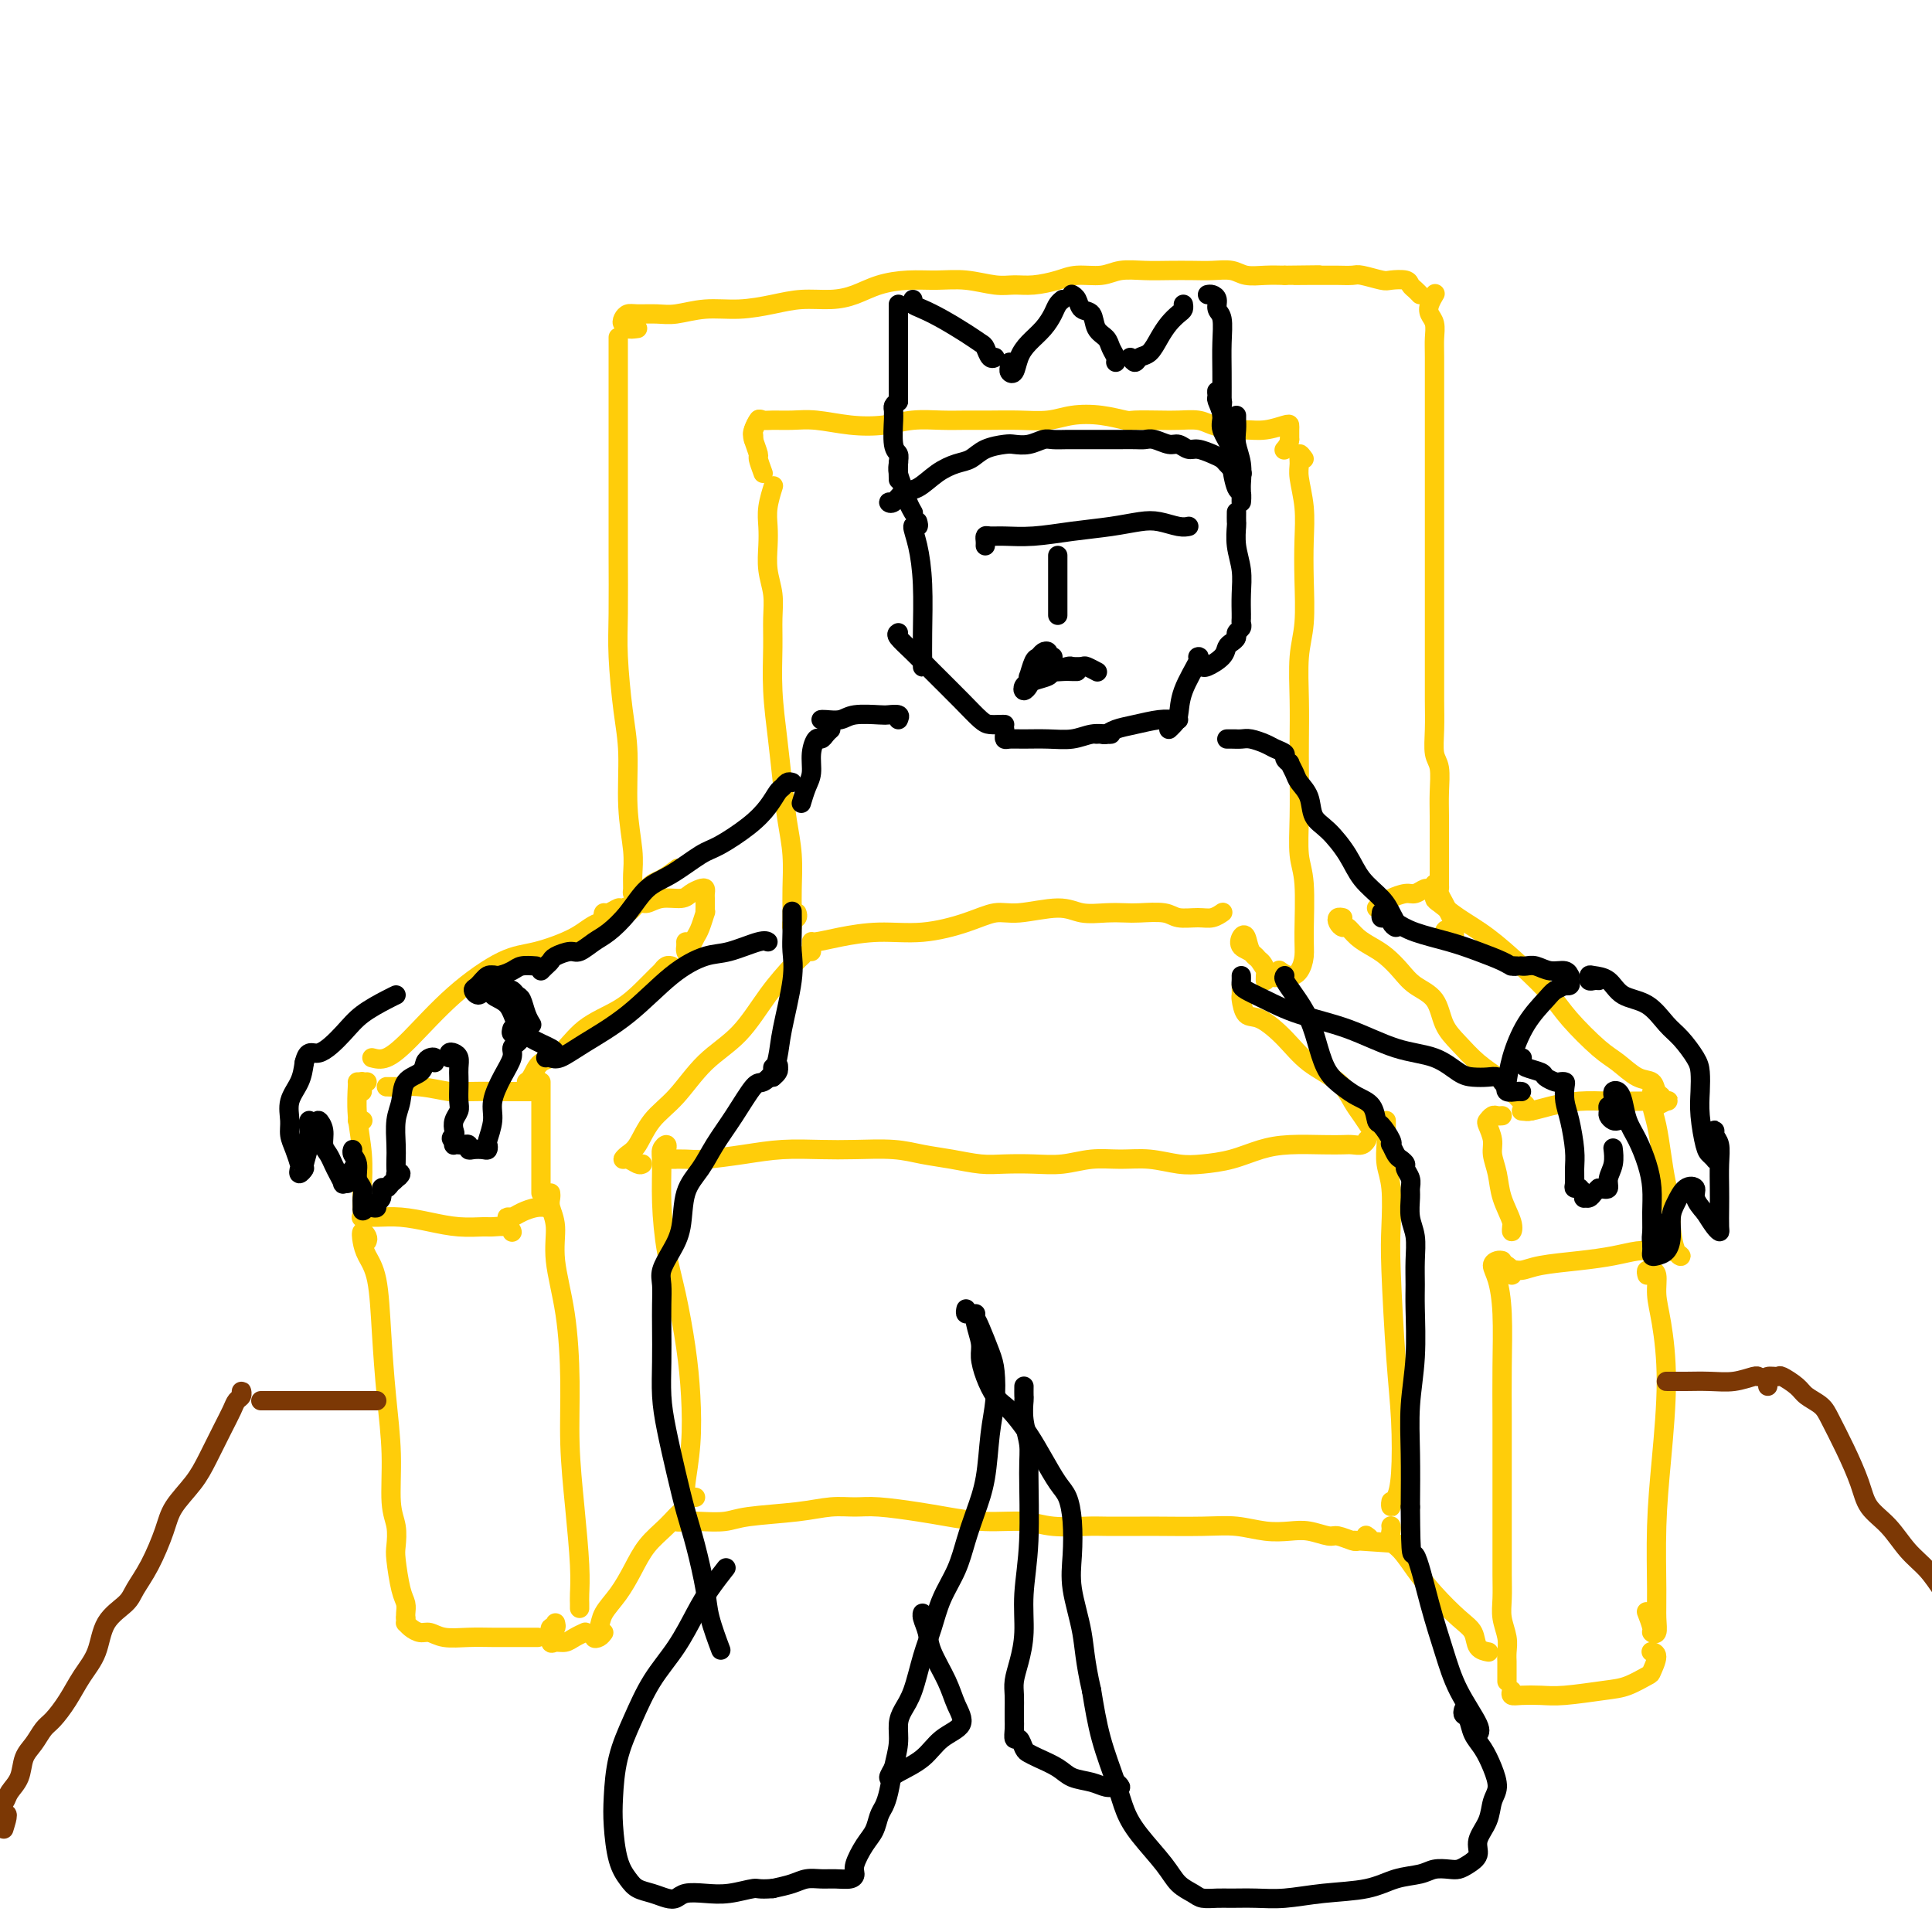 <svg viewBox='0 0 400 400' version='1.1' xmlns='http://www.w3.org/2000/svg' xmlns:xlink='http://www.w3.org/1999/xlink'><g fill='none' stroke='rgb(255,205,10)' stroke-width='4' stroke-linecap='round' stroke-linejoin='round'><path d='M84,225c-0.627,-0.001 -1.255,-0.001 -2,0c-0.745,0.001 -1.608,0.004 -2,0c-0.392,-0.004 -0.312,-0.015 0,0c0.312,0.015 0.856,0.057 2,0c1.144,-0.057 2.887,-0.211 5,0c2.113,0.211 4.594,0.789 6,1c1.406,0.211 1.736,0.057 4,0c2.264,-0.057 6.463,-0.015 9,0c2.537,0.015 3.414,0.004 4,0c0.586,-0.004 0.882,-0.001 1,0c0.118,0.001 0.059,0.001 0,0'/><path d='M75,226c-0.008,-0.309 -0.016,-0.619 0,-1c0.016,-0.381 0.056,-0.834 0,-1c-0.056,-0.166 -0.207,-0.045 0,0c0.207,0.045 0.774,0.013 1,0c0.226,-0.013 0.113,-0.006 0,0'/><path d='M75,232c0.111,0.000 0.222,0.000 0,0c-0.222,0.000 -0.778,0.000 -1,0c-0.222,0.000 -0.111,0.000 0,0'/><path d='M74,224c-0.008,0.017 -0.016,0.033 0,0c0.016,-0.033 0.057,-0.117 0,1c-0.057,1.117 -0.211,3.433 0,6c0.211,2.567 0.789,5.384 1,8c0.211,2.616 0.057,5.030 0,7c-0.057,1.970 -0.015,3.494 0,4c0.015,0.506 0.004,-0.008 0,0c-0.004,0.008 -0.001,0.538 0,0c0.001,-0.538 0.000,-2.145 0,-3c-0.000,-0.855 -0.000,-0.959 0,-1c0.000,-0.041 0.000,-0.021 0,0'/><path d='M75,249c0.004,0.340 0.009,0.680 0,1c-0.009,0.320 -0.030,0.621 0,1c0.030,0.379 0.113,0.836 0,1c-0.113,0.164 -0.423,0.034 0,0c0.423,-0.034 1.577,0.029 3,0c1.423,-0.029 3.114,-0.151 5,0c1.886,0.151 3.966,0.575 6,1c2.034,0.425 4.023,0.850 6,1c1.977,0.150 3.941,0.026 5,0c1.059,-0.026 1.212,0.045 2,0c0.788,-0.045 2.211,-0.208 3,0c0.789,0.208 0.943,0.787 1,1c0.057,0.213 0.016,0.061 0,0c-0.016,-0.061 -0.008,-0.030 0,0'/><path d='M112,224c0.000,0.218 0.000,0.437 0,1c0.000,0.563 0.000,1.471 0,3c0.000,1.529 0.000,3.678 0,6c-0.000,2.322 0.000,4.818 0,7c0.000,2.182 -0.000,4.049 0,5c0.000,0.951 0.000,0.986 0,1c0.000,0.014 0.000,0.007 0,0'/><path d='M76,257c0.109,-0.267 0.218,-0.534 0,-1c-0.218,-0.466 -0.763,-1.131 -1,-1c-0.237,0.131 -0.166,1.058 0,2c0.166,0.942 0.427,1.899 1,3c0.573,1.101 1.459,2.345 2,5c0.541,2.655 0.737,6.719 1,11c0.263,4.281 0.592,8.779 1,13c0.408,4.221 0.893,8.167 1,12c0.107,3.833 -0.165,7.555 0,10c0.165,2.445 0.766,3.614 1,5c0.234,1.386 0.101,2.991 0,4c-0.101,1.009 -0.171,1.423 0,3c0.171,1.577 0.582,4.318 1,6c0.418,1.682 0.844,2.307 1,3c0.156,0.693 0.042,1.456 0,2c-0.042,0.544 -0.012,0.870 0,1c0.012,0.130 0.006,0.065 0,0'/><path d='M84,335c0.017,0.444 0.035,0.889 0,1c-0.035,0.111 -0.121,-0.110 0,0c0.121,0.110 0.450,0.551 1,1c0.550,0.449 1.322,0.905 2,1c0.678,0.095 1.264,-0.171 2,0c0.736,0.171 1.624,0.778 3,1c1.376,0.222 3.241,0.060 5,0c1.759,-0.060 3.410,-0.016 5,0c1.590,0.016 3.117,0.004 4,0c0.883,-0.004 1.122,-0.001 2,0c0.878,0.001 2.394,0.000 3,0c0.606,-0.000 0.303,-0.000 0,0'/><path d='M114,247c0.034,0.278 0.068,0.556 0,1c-0.068,0.444 -0.239,1.054 0,2c0.239,0.946 0.886,2.228 1,4c0.114,1.772 -0.307,4.033 0,7c0.307,2.967 1.340,6.641 2,11c0.660,4.359 0.947,9.402 1,14c0.053,4.598 -0.130,8.752 0,13c0.130,4.248 0.571,8.592 1,13c0.429,4.408 0.847,8.880 1,12c0.153,3.120 0.041,4.888 0,6c-0.041,1.112 -0.011,1.569 0,2c0.011,0.431 0.003,0.838 0,1c-0.003,0.162 -0.002,0.081 0,0'/><path d='M115,336c0.113,0.457 0.226,0.915 0,1c-0.226,0.085 -0.790,-0.202 -1,0c-0.210,0.202 -0.064,0.892 0,1c0.064,0.108 0.047,-0.366 0,0c-0.047,0.366 -0.124,1.573 0,2c0.124,0.427 0.450,0.076 1,0c0.550,-0.076 1.323,0.124 2,0c0.677,-0.124 1.259,-0.572 2,-1c0.741,-0.428 1.640,-0.837 2,-1c0.360,-0.163 0.180,-0.082 0,0'/><path d='M77,219c0.905,0.234 1.809,0.468 3,0c1.191,-0.468 2.667,-1.636 5,-4c2.333,-2.364 5.521,-5.922 9,-9c3.479,-3.078 7.249,-5.675 10,-7c2.751,-1.325 4.483,-1.378 7,-2c2.517,-0.622 5.817,-1.815 8,-3c2.183,-1.185 3.247,-2.363 5,-3c1.753,-0.637 4.193,-0.731 6,-2c1.807,-1.269 2.979,-3.711 4,-5c1.021,-1.289 1.890,-1.424 3,-2c1.110,-0.576 2.460,-1.593 3,-2c0.540,-0.407 0.270,-0.203 0,0'/><path d='M111,223c0.077,0.425 0.155,0.850 0,1c-0.155,0.150 -0.541,0.027 -1,0c-0.459,-0.027 -0.989,0.044 -1,0c-0.011,-0.044 0.499,-0.202 1,-1c0.501,-0.798 0.994,-2.236 2,-3c1.006,-0.764 2.525,-0.852 4,-2c1.475,-1.148 2.906,-3.354 5,-5c2.094,-1.646 4.851,-2.732 7,-4c2.149,-1.268 3.690,-2.718 5,-4c1.310,-1.282 2.390,-2.396 3,-3c0.610,-0.604 0.751,-0.698 1,-1c0.249,-0.302 0.605,-0.812 1,-1c0.395,-0.188 0.827,-0.054 1,0c0.173,0.054 0.086,0.027 0,0'/><path d='M128,191c-0.339,-0.022 -0.677,-0.043 -1,0c-0.323,0.043 -0.629,0.151 -1,0c-0.371,-0.151 -0.806,-0.561 -1,-1c-0.194,-0.439 -0.147,-0.906 0,-1c0.147,-0.094 0.395,0.186 1,0c0.605,-0.186 1.567,-0.838 2,-1c0.433,-0.162 0.336,0.168 1,0c0.664,-0.168 2.089,-0.832 3,-1c0.911,-0.168 1.308,0.162 2,0c0.692,-0.162 1.678,-0.815 3,-1c1.322,-0.185 2.981,0.097 4,0c1.019,-0.097 1.397,-0.573 2,-1c0.603,-0.427 1.429,-0.804 2,-1c0.571,-0.196 0.885,-0.211 1,0c0.115,0.211 0.031,0.648 0,1c-0.031,0.352 -0.008,0.621 0,1c0.008,0.379 0.003,0.870 0,1c-0.003,0.130 -0.004,-0.099 0,0c0.004,0.099 0.012,0.526 0,1c-0.012,0.474 -0.045,0.994 0,1c0.045,0.006 0.167,-0.504 0,0c-0.167,0.504 -0.622,2.020 -1,3c-0.378,0.980 -0.679,1.423 -1,2c-0.321,0.577 -0.660,1.289 -1,2'/><path d='M143,196c-0.536,2.128 -0.876,1.447 -1,1c-0.124,-0.447 -0.033,-0.659 0,-1c0.033,-0.341 0.010,-0.812 0,-1c-0.010,-0.188 -0.005,-0.094 0,0'/><path d='M132,185c-0.425,0.049 -0.850,0.097 -1,0c-0.150,-0.097 -0.025,-0.341 0,-1c0.025,-0.659 -0.049,-1.735 0,-3c0.049,-1.265 0.219,-2.720 0,-5c-0.219,-2.280 -0.829,-5.383 -1,-9c-0.171,-3.617 0.098,-7.746 0,-11c-0.098,-3.254 -0.562,-5.634 -1,-9c-0.438,-3.366 -0.849,-7.720 -1,-11c-0.151,-3.280 -0.040,-5.487 0,-9c0.040,-3.513 0.011,-8.334 0,-12c-0.011,-3.666 -0.003,-6.179 0,-9c0.003,-2.821 0.001,-5.949 0,-9c-0.001,-3.051 -0.000,-6.024 0,-8c0.000,-1.976 0.000,-2.954 0,-4c-0.000,-1.046 -0.000,-2.161 0,-4c0.000,-1.839 0.000,-4.402 0,-6c-0.000,-1.598 -0.000,-2.233 0,-3c0.000,-0.767 0.000,-1.668 0,-2c-0.000,-0.332 -0.000,-0.095 0,0c0.000,0.095 0.000,0.047 0,0'/><path d='M132,68c-0.874,0.119 -1.748,0.238 -2,0c-0.252,-0.238 0.119,-0.834 0,-1c-0.119,-0.166 -0.727,0.099 -1,0c-0.273,-0.099 -0.210,-0.561 0,-1c0.210,-0.439 0.567,-0.854 1,-1c0.433,-0.146 0.942,-0.024 2,0c1.058,0.024 2.666,-0.049 4,0c1.334,0.049 2.396,0.219 4,0c1.604,-0.219 3.751,-0.829 6,-1c2.249,-0.171 4.600,0.096 7,0c2.400,-0.096 4.850,-0.554 7,-1c2.150,-0.446 4.002,-0.880 6,-1c1.998,-0.120 4.143,0.073 6,0c1.857,-0.073 3.425,-0.413 5,-1c1.575,-0.587 3.156,-1.421 5,-2c1.844,-0.579 3.953,-0.901 6,-1c2.047,-0.099 4.034,0.027 6,0c1.966,-0.027 3.912,-0.206 6,0c2.088,0.206 4.318,0.797 6,1c1.682,0.203 2.817,0.017 4,0c1.183,-0.017 2.415,0.135 4,0c1.585,-0.135 3.522,-0.558 5,-1c1.478,-0.442 2.498,-0.903 4,-1c1.502,-0.097 3.486,0.170 5,0c1.514,-0.170 2.557,-0.777 4,-1c1.443,-0.223 3.286,-0.061 5,0c1.714,0.061 3.301,0.020 5,0c1.699,-0.020 3.511,-0.019 5,0c1.489,0.019 2.656,0.058 4,0c1.344,-0.058 2.865,-0.211 4,0c1.135,0.211 1.882,0.788 3,1c1.118,0.212 2.605,0.061 4,0c1.395,-0.061 2.697,-0.030 4,0'/><path d='M266,57c12.684,-0.155 5.395,-0.041 3,0c-2.395,0.041 0.104,0.010 2,0c1.896,-0.010 3.187,0.001 4,0c0.813,-0.001 1.147,-0.014 2,0c0.853,0.014 2.225,0.056 3,0c0.775,-0.056 0.953,-0.208 2,0c1.047,0.208 2.963,0.776 4,1c1.037,0.224 1.196,0.102 2,0c0.804,-0.102 2.254,-0.185 3,0c0.746,0.185 0.788,0.637 1,1c0.212,0.363 0.596,0.636 1,1c0.404,0.364 0.830,0.818 1,1c0.170,0.182 0.085,0.091 0,0'/><path d='M297,61c0.105,-0.177 0.210,-0.353 0,0c-0.210,0.353 -0.736,1.237 -1,2c-0.264,0.763 -0.267,1.406 0,2c0.267,0.594 0.804,1.140 1,2c0.196,0.860 0.053,2.035 0,3c-0.053,0.965 -0.014,1.722 0,4c0.014,2.278 0.004,6.078 0,9c-0.004,2.922 -0.001,4.965 0,7c0.001,2.035 0.000,4.061 0,6c-0.000,1.939 -0.000,3.791 0,6c0.000,2.209 0.000,4.775 0,7c-0.000,2.225 0.000,4.109 0,6c-0.000,1.891 -0.000,3.789 0,6c0.000,2.211 0.000,4.736 0,7c-0.000,2.264 -0.001,4.266 0,6c0.001,1.734 0.004,3.200 0,5c-0.004,1.800 -0.015,3.933 0,6c0.015,2.067 0.057,4.067 0,6c-0.057,1.933 -0.211,3.800 0,5c0.211,1.200 0.789,1.734 1,3c0.211,1.266 0.057,3.266 0,5c-0.057,1.734 -0.015,3.203 0,5c0.015,1.797 0.004,3.921 0,5c-0.004,1.079 -0.002,1.115 0,2c0.002,0.885 0.003,2.621 0,4c-0.003,1.379 -0.012,2.400 0,3c0.012,0.600 0.045,0.780 0,1c-0.045,0.220 -0.167,0.482 0,1c0.167,0.518 0.622,1.293 1,2c0.378,0.707 0.679,1.345 1,2c0.321,0.655 0.660,1.328 1,2'/><path d='M301,191c0.452,5.869 -0.417,3.042 -1,2c-0.583,-1.042 -0.881,-0.298 -1,0c-0.119,0.298 -0.060,0.149 0,0'/><path d='M297,183c-0.360,0.455 -0.720,0.909 -1,1c-0.280,0.091 -0.481,-0.183 -1,0c-0.519,0.183 -1.357,0.823 -2,1c-0.643,0.177 -1.090,-0.110 -2,0c-0.910,0.110 -2.283,0.618 -3,1c-0.717,0.382 -0.780,0.638 -1,1c-0.220,0.362 -0.598,0.828 -1,1c-0.402,0.172 -0.829,0.049 -1,0c-0.171,-0.049 -0.085,-0.025 0,0'/><path d='M278,190c-0.397,-0.079 -0.795,-0.159 -1,0c-0.205,0.159 -0.218,0.556 0,1c0.218,0.444 0.666,0.933 1,1c0.334,0.067 0.554,-0.289 1,0c0.446,0.289 1.118,1.221 2,2c0.882,0.779 1.973,1.403 3,2c1.027,0.597 1.990,1.167 3,2c1.010,0.833 2.069,1.930 3,3c0.931,1.070 1.735,2.113 3,3c1.265,0.887 2.990,1.617 4,3c1.010,1.383 1.306,3.420 2,5c0.694,1.580 1.786,2.703 3,4c1.214,1.297 2.548,2.767 4,4c1.452,1.233 3.020,2.228 4,3c0.980,0.772 1.372,1.321 2,2c0.628,0.679 1.493,1.488 2,2c0.507,0.512 0.658,0.725 1,1c0.342,0.275 0.875,0.610 1,1c0.125,0.390 -0.159,0.836 0,1c0.159,0.164 0.760,0.047 1,0c0.240,-0.047 0.120,-0.023 0,0'/><path d='M298,187c-0.425,-0.282 -0.849,-0.565 -1,-1c-0.151,-0.435 -0.027,-1.024 0,-1c0.027,0.024 -0.042,0.661 0,1c0.042,0.339 0.195,0.379 1,1c0.805,0.621 2.260,1.822 4,3c1.740,1.178 3.764,2.332 6,4c2.236,1.668 4.684,3.849 7,6c2.316,2.151 4.499,4.272 6,6c1.501,1.728 2.318,3.064 4,5c1.682,1.936 4.229,4.473 6,6c1.771,1.527 2.766,2.045 4,3c1.234,0.955 2.706,2.347 4,3c1.294,0.653 2.410,0.567 3,1c0.590,0.433 0.655,1.384 1,2c0.345,0.616 0.969,0.897 1,1c0.031,0.103 -0.530,0.028 -1,0c-0.470,-0.028 -0.849,-0.008 -1,0c-0.151,0.008 -0.076,0.004 0,0'/><path d='M317,230c-0.807,0.006 -1.614,0.012 -2,0c-0.386,-0.012 -0.352,-0.042 0,0c0.352,0.042 1.020,0.155 2,0c0.980,-0.155 2.271,-0.577 4,-1c1.729,-0.423 3.896,-0.845 6,-1c2.104,-0.155 4.145,-0.043 6,0c1.855,0.043 3.523,0.015 5,0c1.477,-0.015 2.763,-0.018 4,0c1.237,0.018 2.424,0.056 3,0c0.576,-0.056 0.540,-0.207 0,0c-0.540,0.207 -1.583,0.774 -2,1c-0.417,0.226 -0.209,0.113 0,0'/><path d='M311,231c-0.337,0.027 -0.675,0.055 -1,0c-0.325,-0.055 -0.638,-0.192 -1,0c-0.362,0.192 -0.773,0.714 -1,1c-0.227,0.286 -0.269,0.336 0,1c0.269,0.664 0.850,1.942 1,3c0.150,1.058 -0.132,1.896 0,3c0.132,1.104 0.676,2.474 1,4c0.324,1.526 0.427,3.207 1,5c0.573,1.793 1.618,3.697 2,5c0.382,1.303 0.103,2.005 0,2c-0.103,-0.005 -0.029,-0.716 0,-1c0.029,-0.284 0.015,-0.142 0,0'/><path d='M342,226c0.024,0.279 0.048,0.559 0,1c-0.048,0.441 -0.166,1.045 0,2c0.166,0.955 0.618,2.263 1,4c0.382,1.737 0.693,3.905 1,6c0.307,2.095 0.609,4.118 1,6c0.391,1.882 0.869,3.625 1,5c0.131,1.375 -0.086,2.382 0,4c0.086,1.618 0.477,3.845 1,5c0.523,1.155 1.180,1.237 1,1c-0.180,-0.237 -1.197,-0.793 -2,-1c-0.803,-0.207 -1.394,-0.067 -2,0c-0.606,0.067 -1.229,0.059 -2,0c-0.771,-0.059 -1.690,-0.169 -3,0c-1.310,0.169 -3.010,0.619 -5,1c-1.990,0.381 -4.271,0.695 -7,1c-2.729,0.305 -5.907,0.601 -8,1c-2.093,0.399 -3.100,0.902 -4,1c-0.900,0.098 -1.691,-0.209 -2,0c-0.309,0.209 -0.134,0.932 0,1c0.134,0.068 0.228,-0.520 0,-1c-0.228,-0.480 -0.780,-0.851 -1,-1c-0.220,-0.149 -0.110,-0.074 0,0'/><path d='M311,261c-0.287,-0.060 -0.574,-0.120 -1,0c-0.426,0.120 -0.990,0.421 -1,1c-0.010,0.579 0.533,1.436 1,3c0.467,1.564 0.857,3.833 1,7c0.143,3.167 0.038,7.230 0,11c-0.038,3.770 -0.010,7.245 0,11c0.010,3.755 0.003,7.789 0,11c-0.003,3.211 -0.002,5.601 0,8c0.002,2.399 0.004,4.809 0,7c-0.004,2.191 -0.015,4.162 0,6c0.015,1.838 0.057,3.543 0,5c-0.057,1.457 -0.211,2.665 0,4c0.211,1.335 0.789,2.796 1,4c0.211,1.204 0.057,2.150 0,3c-0.057,0.850 -0.015,1.605 0,2c0.015,0.395 0.004,0.432 0,1c-0.004,0.568 -0.001,1.668 0,2c0.001,0.332 0.000,-0.103 0,0c-0.000,0.103 -0.000,0.744 0,1c0.000,0.256 0.000,0.128 0,0'/><path d='M313,350c-0.131,0.421 -0.261,0.842 0,1c0.261,0.158 0.915,0.055 2,0c1.085,-0.055 2.603,-0.060 4,0c1.397,0.060 2.674,0.187 5,0c2.326,-0.187 5.700,-0.687 8,-1c2.300,-0.313 3.527,-0.438 5,-1c1.473,-0.562 3.193,-1.562 4,-2c0.807,-0.438 0.701,-0.313 1,-1c0.299,-0.687 1.004,-2.185 1,-3c-0.004,-0.815 -0.715,-0.947 -1,-1c-0.285,-0.053 -0.142,-0.026 0,0'/><path d='M341,264c-0.111,-0.422 -0.222,-0.844 0,-1c0.222,-0.156 0.777,-0.044 1,0c0.223,0.044 0.115,0.022 0,0c-0.115,-0.022 -0.237,-0.044 0,0c0.237,0.044 0.831,0.155 1,1c0.169,0.845 -0.088,2.424 0,4c0.088,1.576 0.521,3.148 1,6c0.479,2.852 1.004,6.983 1,12c-0.004,5.017 -0.536,10.921 -1,16c-0.464,5.079 -0.860,9.333 -1,14c-0.140,4.667 -0.022,9.747 0,13c0.022,3.253 -0.050,4.678 0,6c0.050,1.322 0.224,2.540 0,3c-0.224,0.460 -0.844,0.162 -1,0c-0.156,-0.162 0.154,-0.188 0,-1c-0.154,-0.812 -0.772,-2.411 -1,-3c-0.228,-0.589 -0.065,-0.168 0,0c0.065,0.168 0.033,0.084 0,0'/><path d='M125,338c-0.282,0.380 -0.564,0.760 -1,1c-0.436,0.240 -1.026,0.341 -1,0c0.026,-0.341 0.666,-1.122 1,-2c0.334,-0.878 0.361,-1.851 1,-3c0.639,-1.149 1.891,-2.473 3,-4c1.109,-1.527 2.077,-3.257 3,-5c0.923,-1.743 1.803,-3.500 3,-5c1.197,-1.500 2.713,-2.742 4,-4c1.287,-1.258 2.347,-2.531 3,-3c0.653,-0.469 0.901,-0.134 1,0c0.099,0.134 0.050,0.067 0,0'/><path d='M142,314c0.086,-0.008 0.172,-0.016 0,0c-0.172,0.016 -0.603,0.057 -1,0c-0.397,-0.057 -0.759,-0.211 -1,0c-0.241,0.211 -0.359,0.785 0,1c0.359,0.215 1.196,0.069 2,0c0.804,-0.069 1.575,-0.061 3,0c1.425,0.061 3.504,0.174 5,0c1.496,-0.174 2.409,-0.636 5,-1c2.591,-0.364 6.860,-0.630 10,-1c3.140,-0.370 5.152,-0.842 7,-1c1.848,-0.158 3.534,0.000 5,0c1.466,-0.000 2.712,-0.159 5,0c2.288,0.159 5.616,0.635 8,1c2.384,0.365 3.822,0.620 6,1c2.178,0.380 5.096,0.887 8,1c2.904,0.113 5.794,-0.166 8,0c2.206,0.166 3.730,0.776 6,1c2.270,0.224 5.288,0.060 7,0c1.712,-0.060 2.119,-0.017 4,0c1.881,0.017 5.237,0.008 7,0c1.763,-0.008 1.935,-0.016 4,0c2.065,0.016 6.025,0.056 9,0c2.975,-0.056 4.965,-0.207 7,0c2.035,0.207 4.116,0.772 6,1c1.884,0.228 3.573,0.117 5,0c1.427,-0.117 2.592,-0.241 4,0c1.408,0.241 3.058,0.848 4,1c0.942,0.152 1.177,-0.151 2,0c0.823,0.151 2.235,0.758 3,1c0.765,0.242 0.882,0.121 1,0'/><path d='M281,319c15.482,1.067 4.686,0.234 1,0c-3.686,-0.234 -0.262,0.129 1,0c1.262,-0.129 0.360,-0.751 0,-1c-0.360,-0.249 -0.180,-0.124 0,0'/><path d='M288,316c-0.011,-0.062 -0.023,-0.125 0,0c0.023,0.125 0.080,0.436 0,1c-0.080,0.564 -0.296,1.379 0,2c0.296,0.621 1.106,1.047 2,2c0.894,0.953 1.873,2.434 3,4c1.127,1.566 2.400,3.218 4,5c1.600,1.782 3.525,3.693 5,5c1.475,1.307 2.498,2.010 3,3c0.502,0.990 0.481,2.266 1,3c0.519,0.734 1.577,0.924 2,1c0.423,0.076 0.212,0.038 0,0'/><path d='M144,310c-0.307,-0.027 -0.615,-0.054 -1,0c-0.385,0.054 -0.849,0.188 -1,0c-0.151,-0.188 0.010,-0.698 0,-1c-0.010,-0.302 -0.191,-0.395 0,-2c0.191,-1.605 0.752,-4.721 1,-8c0.248,-3.279 0.182,-6.719 0,-10c-0.182,-3.281 -0.479,-6.402 -1,-10c-0.521,-3.598 -1.265,-7.674 -2,-11c-0.735,-3.326 -1.461,-5.901 -2,-9c-0.539,-3.099 -0.890,-6.722 -1,-10c-0.110,-3.278 0.023,-6.213 0,-8c-0.023,-1.787 -0.202,-2.428 0,-3c0.202,-0.572 0.785,-1.077 1,-1c0.215,0.077 0.061,0.736 0,1c-0.061,0.264 -0.031,0.132 0,0'/><path d='M133,241c-0.231,0.119 -0.463,0.239 -1,0c-0.537,-0.239 -1.380,-0.836 -2,-1c-0.620,-0.164 -1.017,0.105 -1,0c0.017,-0.105 0.448,-0.582 1,-1c0.552,-0.418 1.223,-0.776 2,-2c0.777,-1.224 1.658,-3.316 3,-5c1.342,-1.684 3.143,-2.962 5,-5c1.857,-2.038 3.769,-4.837 6,-7c2.231,-2.163 4.780,-3.690 7,-6c2.220,-2.310 4.110,-5.403 6,-8c1.890,-2.597 3.778,-4.699 5,-6c1.222,-1.301 1.778,-1.800 2,-2c0.222,-0.200 0.111,-0.100 0,0'/><path d='M257,204c0.015,0.821 0.030,1.642 0,2c-0.030,0.358 -0.103,0.251 0,1c0.103,0.749 0.384,2.352 1,3c0.616,0.648 1.569,0.340 3,1c1.431,0.660 3.342,2.286 5,4c1.658,1.714 3.065,3.514 5,5c1.935,1.486 4.400,2.658 6,4c1.600,1.342 2.336,2.855 3,4c0.664,1.145 1.256,1.924 2,3c0.744,1.076 1.641,2.450 2,3c0.359,0.550 0.179,0.275 0,0'/><path d='M287,232c0.002,0.231 0.004,0.463 0,1c-0.004,0.537 -0.015,1.381 0,2c0.015,0.619 0.056,1.014 0,2c-0.056,0.986 -0.208,2.563 0,4c0.208,1.437 0.777,2.735 1,5c0.223,2.265 0.099,5.498 0,8c-0.099,2.502 -0.173,4.275 0,9c0.173,4.725 0.593,12.403 1,18c0.407,5.597 0.803,9.112 1,13c0.197,3.888 0.196,8.148 0,11c-0.196,2.852 -0.589,4.295 -1,5c-0.411,0.705 -0.842,0.674 -1,1c-0.158,0.326 -0.042,1.011 0,1c0.042,-0.011 0.012,-0.717 0,-1c-0.012,-0.283 -0.006,-0.141 0,0'/><path d='M168,197c0.003,-0.304 0.006,-0.607 0,-1c-0.006,-0.393 -0.021,-0.874 0,-1c0.021,-0.126 0.079,0.104 1,0c0.921,-0.104 2.703,-0.544 5,-1c2.297,-0.456 5.107,-0.930 8,-1c2.893,-0.070 5.869,0.264 9,0c3.131,-0.264 6.415,-1.125 9,-2c2.585,-0.875 4.469,-1.765 6,-2c1.531,-0.235 2.707,0.186 5,0c2.293,-0.186 5.703,-0.978 8,-1c2.297,-0.022 3.480,0.725 5,1c1.520,0.275 3.378,0.078 5,0c1.622,-0.078 3.007,-0.035 4,0c0.993,0.035 1.592,0.063 3,0c1.408,-0.063 3.625,-0.217 5,0c1.375,0.217 1.910,0.804 3,1c1.090,0.196 2.737,-0.000 4,0c1.263,0.000 2.143,0.196 3,0c0.857,-0.196 1.692,-0.784 2,-1c0.308,-0.216 0.088,-0.062 0,0c-0.088,0.062 -0.044,0.031 0,0'/><path d='M262,202c-0.016,0.598 -0.032,1.197 0,1c0.032,-0.197 0.110,-1.189 0,-2c-0.110,-0.811 -0.410,-1.440 -1,-2c-0.590,-0.560 -1.470,-1.050 -2,-2c-0.530,-0.950 -0.711,-2.359 -1,-3c-0.289,-0.641 -0.687,-0.515 -1,0c-0.313,0.515 -0.543,1.420 0,2c0.543,0.580 1.857,0.836 3,2c1.143,1.164 2.115,3.236 3,4c0.885,0.764 1.681,0.218 2,0c0.319,-0.218 0.159,-0.109 0,0'/><path d='M140,240c-0.298,0.000 -0.597,0.001 -1,0c-0.403,-0.001 -0.911,-0.003 -1,0c-0.089,0.003 0.241,0.011 1,0c0.759,-0.011 1.948,-0.042 3,0c1.052,0.042 1.968,0.155 4,0c2.032,-0.155 5.179,-0.578 8,-1c2.821,-0.422 5.316,-0.842 8,-1c2.684,-0.158 5.556,-0.054 8,0c2.444,0.054 4.460,0.057 7,0c2.540,-0.057 5.605,-0.173 8,0c2.395,0.173 4.120,0.634 6,1c1.880,0.366 3.915,0.635 6,1c2.085,0.365 4.219,0.826 6,1c1.781,0.174 3.209,0.061 5,0c1.791,-0.061 3.944,-0.070 6,0c2.056,0.070 4.016,0.219 6,0c1.984,-0.219 3.992,-0.804 6,-1c2.008,-0.196 4.016,-0.002 6,0c1.984,0.002 3.943,-0.188 6,0c2.057,0.188 4.210,0.754 6,1c1.790,0.246 3.217,0.171 5,0c1.783,-0.171 3.924,-0.438 6,-1c2.076,-0.562 4.089,-1.419 6,-2c1.911,-0.581 3.720,-0.887 6,-1c2.280,-0.113 5.031,-0.034 7,0c1.969,0.034 3.155,0.023 4,0c0.845,-0.023 1.350,-0.058 2,0c0.650,0.058 1.444,0.208 2,0c0.556,-0.208 0.873,-0.774 1,-1c0.127,-0.226 0.063,-0.113 0,0'/><path d='M165,189c0.113,0.353 0.227,0.706 0,1c-0.227,0.294 -0.793,0.528 -1,1c-0.207,0.472 -0.055,1.181 0,1c0.055,-0.181 0.012,-1.252 0,-2c-0.012,-0.748 0.008,-1.172 0,-2c-0.008,-0.828 -0.043,-2.058 0,-4c0.043,-1.942 0.166,-4.595 0,-7c-0.166,-2.405 -0.619,-4.561 -1,-7c-0.381,-2.439 -0.691,-5.162 -1,-8c-0.309,-2.838 -0.618,-5.791 -1,-9c-0.382,-3.209 -0.838,-6.675 -1,-10c-0.162,-3.325 -0.029,-6.511 0,-9c0.029,-2.489 -0.044,-4.283 0,-6c0.044,-1.717 0.207,-3.357 0,-5c-0.207,-1.643 -0.784,-3.288 -1,-5c-0.216,-1.712 -0.072,-3.489 0,-5c0.072,-1.511 0.071,-2.756 0,-4c-0.071,-1.244 -0.211,-2.489 0,-4c0.211,-1.511 0.775,-3.289 1,-4c0.225,-0.711 0.113,-0.356 0,0'/><path d='M156,91c0.025,-0.370 0.050,-0.740 0,-1c-0.050,-0.260 -0.174,-0.409 0,-1c0.174,-0.591 0.645,-1.623 1,-2c0.355,-0.377 0.595,-0.097 1,0c0.405,0.097 0.974,0.013 2,0c1.026,-0.013 2.509,0.045 4,0c1.491,-0.045 2.989,-0.194 5,0c2.011,0.194 4.536,0.732 7,1c2.464,0.268 4.867,0.268 7,0c2.133,-0.268 3.997,-0.804 6,-1c2.003,-0.196 4.145,-0.052 6,0c1.855,0.052 3.421,0.010 5,0c1.579,-0.010 3.169,0.010 5,0c1.831,-0.010 3.902,-0.052 6,0c2.098,0.052 4.222,0.196 6,0c1.778,-0.196 3.210,-0.732 5,-1c1.790,-0.268 3.937,-0.268 6,0c2.063,0.268 4.040,0.803 5,1c0.960,0.197 0.902,0.056 2,0c1.098,-0.056 3.351,-0.025 5,0c1.649,0.025 2.695,0.045 4,0c1.305,-0.045 2.869,-0.155 4,0c1.131,0.155 1.830,0.574 3,1c1.170,0.426 2.811,0.860 4,1c1.189,0.140 1.926,-0.013 3,0c1.074,0.013 2.484,0.191 4,0c1.516,-0.191 3.138,-0.752 4,-1c0.862,-0.248 0.963,-0.182 1,0c0.037,0.182 0.011,0.481 0,1c-0.011,0.519 -0.005,1.260 0,2'/><path d='M267,91c-0.067,0.911 -0.733,1.689 -1,2c-0.267,0.311 -0.133,0.156 0,0'/><path d='M270,95c-0.431,-0.595 -0.861,-1.190 -1,-1c-0.139,0.190 0.015,1.166 0,2c-0.015,0.834 -0.199,1.527 0,3c0.199,1.473 0.782,3.727 1,6c0.218,2.273 0.073,4.566 0,7c-0.073,2.434 -0.072,5.009 0,8c0.072,2.991 0.215,6.396 0,9c-0.215,2.604 -0.789,4.405 -1,7c-0.211,2.595 -0.057,5.982 0,9c0.057,3.018 0.019,5.666 0,8c-0.019,2.334 -0.019,4.354 0,7c0.019,2.646 0.058,5.919 0,9c-0.058,3.081 -0.214,5.970 0,8c0.214,2.030 0.798,3.200 1,6c0.202,2.800 0.022,7.230 0,10c-0.022,2.770 0.113,3.880 0,5c-0.113,1.120 -0.474,2.249 -1,3c-0.526,0.751 -1.219,1.125 -2,1c-0.781,-0.125 -1.652,-0.750 -2,-1c-0.348,-0.250 -0.174,-0.125 0,0'/><path d='M158,98c-0.451,-1.234 -0.902,-2.468 -1,-3c-0.098,-0.532 0.156,-0.364 0,-1c-0.156,-0.636 -0.722,-2.078 -1,-3c-0.278,-0.922 -0.267,-1.325 0,-2c0.267,-0.675 0.791,-1.621 1,-2c0.209,-0.379 0.105,-0.189 0,0'/><path d='M106,252c0.133,0.006 0.265,0.012 0,0c-0.265,-0.012 -0.929,-0.042 -1,0c-0.071,0.042 0.451,0.155 1,0c0.549,-0.155 1.127,-0.578 2,-1c0.873,-0.422 2.043,-0.844 3,-1c0.957,-0.156 1.702,-0.044 2,0c0.298,0.044 0.149,0.022 0,0'/></g>
<g fill='none' stroke='rgb(124,56,5)' stroke-width='4' stroke-linecap='round' stroke-linejoin='round'><path d='M78,290c-0.337,0.000 -0.675,0.000 -1,0c-0.325,0.000 -0.638,0.000 -1,0c-0.362,0.000 -0.772,0.000 -1,0c-0.228,0.000 -0.274,0.000 -1,0c-0.726,0.000 -2.133,0.000 -3,0c-0.867,0.000 -1.194,0.000 -2,0c-0.806,0.000 -2.090,0.000 -3,0c-0.910,0.000 -1.444,0.000 -2,0c-0.556,0.000 -1.133,0.000 -2,0c-0.867,0.000 -2.025,0.000 -3,0c-0.975,0.000 -1.768,0.000 -2,0c-0.232,0.000 0.095,0.000 0,0c-0.095,0.000 -0.613,0.000 -1,0c-0.387,-0.000 -0.643,0.000 -1,0c-0.357,0.000 -0.816,0.000 -1,0c-0.184,0.000 -0.092,0.000 0,0'/><path d='M50,289c-0.025,-0.516 -0.050,-1.032 0,-1c0.050,0.032 0.176,0.612 0,1c-0.176,0.388 -0.654,0.584 -1,1c-0.346,0.416 -0.562,1.051 -1,2c-0.438,0.949 -1.100,2.211 -2,4c-0.900,1.789 -2.040,4.105 -3,6c-0.960,1.895 -1.742,3.368 -3,5c-1.258,1.632 -2.992,3.423 -4,5c-1.008,1.577 -1.289,2.940 -2,5c-0.711,2.060 -1.852,4.815 -3,7c-1.148,2.185 -2.302,3.798 -3,5c-0.698,1.202 -0.938,1.994 -2,3c-1.062,1.006 -2.946,2.227 -4,4c-1.054,1.773 -1.280,4.098 -2,6c-0.720,1.902 -1.936,3.380 -3,5c-1.064,1.620 -1.977,3.380 -3,5c-1.023,1.620 -2.157,3.098 -3,4c-0.843,0.902 -1.396,1.228 -2,2c-0.604,0.772 -1.261,1.989 -2,3c-0.739,1.011 -1.561,1.815 -2,3c-0.439,1.185 -0.496,2.751 -1,4c-0.504,1.249 -1.456,2.180 -2,3c-0.544,0.820 -0.682,1.529 -1,2c-0.318,0.471 -0.816,0.704 -1,1c-0.184,0.296 -0.052,0.656 0,1c0.052,0.344 0.026,0.672 0,1'/><path d='M0,376c-7.798,13.631 -2.292,4.208 0,1c2.292,-3.208 1.369,-0.202 1,1c-0.369,1.202 -0.185,0.601 0,0'/><path d='M348,286c-0.718,-0.000 -1.435,-0.000 -2,0c-0.565,0.000 -0.977,0.001 -1,0c-0.023,-0.001 0.344,-0.004 1,0c0.656,0.004 1.601,0.015 3,0c1.399,-0.015 3.250,-0.057 5,0c1.750,0.057 3.397,0.211 5,0c1.603,-0.211 3.162,-0.788 4,-1c0.838,-0.212 0.954,-0.061 1,0c0.046,0.061 0.023,0.030 0,0'/><path d='M366,287c0.058,-0.306 0.117,-0.612 0,-1c-0.117,-0.388 -0.408,-0.858 0,-1c0.408,-0.142 1.517,0.045 2,0c0.483,-0.045 0.341,-0.320 1,0c0.659,0.320 2.118,1.237 3,2c0.882,0.763 1.185,1.371 2,2c0.815,0.629 2.142,1.277 3,2c0.858,0.723 1.247,1.521 2,3c0.753,1.479 1.870,3.638 3,6c1.130,2.362 2.273,4.928 3,7c0.727,2.072 1.038,3.651 2,5c0.962,1.349 2.575,2.470 4,4c1.425,1.530 2.662,3.471 4,5c1.338,1.529 2.776,2.647 4,4c1.224,1.353 2.233,2.941 3,4c0.767,1.059 1.291,1.591 2,2c0.709,0.409 1.602,0.697 2,1c0.398,0.303 0.299,0.620 0,1c-0.299,0.380 -0.800,0.823 -1,1c-0.200,0.177 -0.100,0.089 0,0'/></g>
<g fill='none' stroke='rgb(0,0,0)' stroke-width='4' stroke-linecap='round' stroke-linejoin='round'><path d='M186,83c0.000,-0.053 0.000,-0.106 0,0c0.000,0.106 0.000,0.372 0,0c0.000,-0.372 0.000,-1.382 0,-3c0.000,-1.618 0.000,-3.845 0,-6c0.000,-2.155 0.000,-4.237 0,-6c0.000,-1.763 0.000,-3.205 0,-4c0.000,-0.795 0.000,-0.941 0,-1c0.000,-0.059 0.000,-0.029 0,0'/><path d='M189,62c-0.140,0.350 -0.279,0.700 0,1c0.279,0.300 0.978,0.552 2,1c1.022,0.448 2.368,1.094 4,2c1.632,0.906 3.551,2.071 5,3c1.449,0.929 2.427,1.622 3,2c0.573,0.378 0.741,0.442 1,1c0.259,0.558 0.608,1.612 1,2c0.392,0.388 0.826,0.111 1,0c0.174,-0.111 0.087,-0.055 0,0'/><path d='M209,75c0.025,0.329 0.050,0.657 0,1c-0.050,0.343 -0.176,0.700 0,1c0.176,0.300 0.653,0.544 1,0c0.347,-0.544 0.565,-1.875 1,-3c0.435,-1.125 1.087,-2.042 2,-3c0.913,-0.958 2.087,-1.956 3,-3c0.913,-1.044 1.564,-2.136 2,-3c0.436,-0.864 0.656,-1.502 1,-2c0.344,-0.498 0.813,-0.857 1,-1c0.187,-0.143 0.094,-0.072 0,0'/><path d='M222,61c-0.098,-0.055 -0.196,-0.110 0,0c0.196,0.110 0.686,0.386 1,1c0.314,0.614 0.451,1.568 1,2c0.549,0.432 1.510,0.343 2,1c0.490,0.657 0.510,2.061 1,3c0.490,0.939 1.452,1.415 2,2c0.548,0.585 0.683,1.281 1,2c0.317,0.719 0.816,1.463 1,2c0.184,0.537 0.053,0.868 0,1c-0.053,0.132 -0.026,0.066 0,0'/><path d='M234,74c0.357,0.524 0.714,1.049 1,1c0.286,-0.049 0.500,-0.671 1,-1c0.500,-0.329 1.287,-0.364 2,-1c0.713,-0.636 1.354,-1.873 2,-3c0.646,-1.127 1.297,-2.145 2,-3c0.703,-0.855 1.456,-1.549 2,-2c0.544,-0.451 0.877,-0.660 1,-1c0.123,-0.340 0.035,-0.811 0,-1c-0.035,-0.189 -0.018,-0.094 0,0'/><path d='M250,61c0.301,-0.061 0.603,-0.121 1,0c0.397,0.121 0.891,0.424 1,1c0.109,0.576 -0.167,1.425 0,2c0.167,0.575 0.777,0.875 1,2c0.223,1.125 0.060,3.076 0,5c-0.060,1.924 -0.016,3.822 0,6c0.016,2.178 0.004,4.635 0,6c-0.004,1.365 -0.001,1.637 0,2c0.001,0.363 0.000,0.818 0,1c-0.000,0.182 -0.000,0.091 0,0'/><path d='M186,83c-0.423,0.342 -0.846,0.683 -1,1c-0.154,0.317 -0.037,0.609 0,1c0.037,0.391 -0.004,0.880 0,1c0.004,0.120 0.054,-0.128 0,1c-0.054,1.128 -0.211,3.634 0,5c0.211,1.366 0.788,1.593 1,2c0.212,0.407 0.057,0.994 0,2c-0.057,1.006 -0.016,2.430 0,3c0.016,0.570 0.008,0.285 0,0'/><path d='M185,104c-0.493,-0.058 -0.986,-0.116 -1,0c-0.014,0.116 0.450,0.406 1,0c0.550,-0.406 1.186,-1.508 2,-2c0.814,-0.492 1.805,-0.373 3,-1c1.195,-0.627 2.593,-2.000 4,-3c1.407,-1.000 2.823,-1.627 4,-2c1.177,-0.373 2.114,-0.491 3,-1c0.886,-0.509 1.722,-1.408 3,-2c1.278,-0.592 2.999,-0.877 4,-1c1.001,-0.123 1.282,-0.086 2,0c0.718,0.086 1.872,0.219 3,0c1.128,-0.219 2.230,-0.791 3,-1c0.770,-0.209 1.207,-0.056 2,0c0.793,0.056 1.940,0.015 3,0c1.060,-0.015 2.031,-0.004 3,0c0.969,0.004 1.936,0.001 3,0c1.064,-0.001 2.223,-0.001 3,0c0.777,0.001 1.170,0.004 2,0c0.830,-0.004 2.095,-0.016 3,0c0.905,0.016 1.450,0.061 2,0c0.550,-0.061 1.105,-0.227 2,0c0.895,0.227 2.130,0.849 3,1c0.870,0.151 1.374,-0.167 2,0c0.626,0.167 1.372,0.818 2,1c0.628,0.182 1.138,-0.106 2,0c0.862,0.106 2.076,0.606 3,1c0.924,0.394 1.556,0.683 2,1c0.444,0.317 0.698,0.662 1,1c0.302,0.338 0.651,0.669 1,1'/><path d='M255,97c2.643,1.155 1.250,1.042 1,1c-0.250,-0.042 0.643,-0.012 1,0c0.357,0.012 0.179,0.006 0,0'/><path d='M256,86c0.002,0.466 0.004,0.931 0,1c-0.004,0.069 -0.015,-0.259 0,0c0.015,0.259 0.057,1.104 0,2c-0.057,0.896 -0.212,1.843 0,3c0.212,1.157 0.789,2.523 1,4c0.211,1.477 0.054,3.066 0,4c-0.054,0.934 -0.005,1.214 0,2c0.005,0.786 -0.035,2.077 0,2c0.035,-0.077 0.145,-1.522 0,-2c-0.145,-0.478 -0.546,0.011 -1,-1c-0.454,-1.011 -0.963,-3.521 -1,-5c-0.037,-1.479 0.397,-1.925 0,-3c-0.397,-1.075 -1.624,-2.777 -2,-4c-0.376,-1.223 0.099,-1.967 0,-3c-0.099,-1.033 -0.773,-2.357 -1,-3c-0.227,-0.643 -0.008,-0.607 0,-1c0.008,-0.393 -0.194,-1.216 0,-1c0.194,0.216 0.784,1.469 1,2c0.216,0.531 0.058,0.338 0,1c-0.058,0.662 -0.016,2.178 0,3c0.016,0.822 0.004,0.949 0,1c-0.004,0.051 -0.002,0.025 0,0'/><path d='M186,96c0.024,-0.156 0.049,-0.311 0,0c-0.049,0.311 -0.171,1.089 0,2c0.171,0.911 0.633,1.956 1,3c0.367,1.044 0.637,2.089 1,3c0.363,0.911 0.818,1.689 1,2c0.182,0.311 0.091,0.156 0,0'/><path d='M190,108c0.135,0.497 0.271,0.995 0,1c-0.271,0.005 -0.948,-0.482 -1,0c-0.052,0.482 0.522,1.934 1,4c0.478,2.066 0.860,4.746 1,8c0.140,3.254 0.037,7.082 0,10c-0.037,2.918 -0.010,4.927 0,6c0.010,1.073 0.003,1.212 0,1c-0.003,-0.212 -0.001,-0.775 0,-1c0.001,-0.225 0.000,-0.113 0,0'/><path d='M186,131c-0.259,0.164 -0.519,0.327 0,1c0.519,0.673 1.815,1.855 3,3c1.185,1.145 2.257,2.254 4,4c1.743,1.746 4.155,4.128 6,6c1.845,1.872 3.121,3.234 4,4c0.879,0.766 1.360,0.937 2,1c0.640,0.063 1.440,0.017 2,0c0.560,-0.017 0.882,-0.005 1,0c0.118,0.005 0.034,0.001 0,0c-0.034,-0.001 -0.017,-0.001 0,0'/><path d='M208,151c0.014,0.309 0.029,0.618 0,1c-0.029,0.382 -0.101,0.835 0,1c0.101,0.165 0.375,0.040 1,0c0.625,-0.040 1.600,0.003 3,0c1.400,-0.003 3.226,-0.053 5,0c1.774,0.053 3.495,0.210 5,0c1.505,-0.210 2.795,-0.788 4,-1c1.205,-0.212 2.324,-0.057 3,0c0.676,0.057 0.907,0.016 1,0c0.093,-0.016 0.046,-0.008 0,0'/><path d='M227,152c0.347,-0.024 0.694,-0.049 1,0c0.306,0.049 0.572,0.171 1,0c0.428,-0.171 1.018,-0.634 2,-1c0.982,-0.366 2.354,-0.634 4,-1c1.646,-0.366 3.565,-0.830 5,-1c1.435,-0.170 2.386,-0.046 3,0c0.614,0.046 0.890,0.013 1,0c0.110,-0.013 0.055,-0.007 0,0'/><path d='M242,151c0.315,-0.301 0.631,-0.603 1,-1c0.369,-0.397 0.792,-0.891 1,-2c0.208,-1.109 0.200,-2.833 1,-5c0.800,-2.167 2.408,-4.776 3,-6c0.592,-1.224 0.169,-1.064 0,-1c-0.169,0.064 -0.085,0.032 0,0'/><path d='M256,106c-0.008,0.821 -0.016,1.643 0,2c0.016,0.357 0.057,0.251 0,1c-0.057,0.749 -0.211,2.354 0,4c0.211,1.646 0.789,3.334 1,5c0.211,1.666 0.056,3.311 0,5c-0.056,1.689 -0.014,3.422 0,4c0.014,0.578 -0.000,0.000 0,0c0.000,-0.000 0.015,0.577 0,1c-0.015,0.423 -0.059,0.691 0,1c0.059,0.309 0.223,0.660 0,1c-0.223,0.340 -0.831,0.671 -1,1c-0.169,0.329 0.102,0.656 0,1c-0.102,0.344 -0.577,0.705 -1,1c-0.423,0.295 -0.793,0.524 -1,1c-0.207,0.476 -0.251,1.200 -1,2c-0.749,0.800 -2.202,1.677 -3,2c-0.798,0.323 -0.942,0.092 -1,0c-0.058,-0.092 -0.029,-0.046 0,0'/><path d='M186,149c0.202,-0.420 0.403,-0.841 0,-1c-0.403,-0.159 -1.411,-0.057 -2,0c-0.589,0.057 -0.760,0.068 -2,0c-1.240,-0.068 -3.548,-0.214 -5,0c-1.452,0.214 -2.049,0.789 -3,1c-0.951,0.211 -2.256,0.057 -3,0c-0.744,-0.057 -0.927,-0.016 -1,0c-0.073,0.016 -0.037,0.008 0,0'/><path d='M172,151c-0.331,0.292 -0.662,0.585 -1,1c-0.338,0.415 -0.682,0.953 -1,1c-0.318,0.047 -0.611,-0.397 -1,0c-0.389,0.397 -0.875,1.634 -1,3c-0.125,1.366 0.111,2.861 0,4c-0.111,1.139 -0.568,1.922 -1,3c-0.432,1.078 -0.838,2.451 -1,3c-0.162,0.549 -0.081,0.275 0,0'/><path d='M164,162c-0.329,-0.101 -0.658,-0.202 -1,0c-0.342,0.202 -0.696,0.705 -1,1c-0.304,0.295 -0.557,0.380 -1,1c-0.443,0.620 -1.076,1.773 -2,3c-0.924,1.227 -2.140,2.528 -4,4c-1.860,1.472 -4.363,3.113 -6,4c-1.637,0.887 -2.409,1.018 -4,2c-1.591,0.982 -4.000,2.815 -6,4c-2.000,1.185 -3.590,1.723 -5,3c-1.410,1.277 -2.642,3.294 -4,5c-1.358,1.706 -2.844,3.101 -4,4c-1.156,0.899 -1.983,1.302 -3,2c-1.017,0.698 -2.223,1.692 -3,2c-0.777,0.308 -1.126,-0.072 -2,0c-0.874,0.072 -2.273,0.594 -3,1c-0.727,0.406 -0.783,0.697 -1,1c-0.217,0.303 -0.597,0.620 -1,1c-0.403,0.380 -0.829,0.823 -1,1c-0.171,0.177 -0.085,0.089 0,0'/><path d='M104,202c-0.311,0.026 -0.622,0.052 -1,0c-0.378,-0.052 -0.824,-0.181 -1,0c-0.176,0.181 -0.084,0.674 0,1c0.084,0.326 0.160,0.485 0,1c-0.160,0.515 -0.554,1.384 0,2c0.554,0.616 2.057,0.978 3,2c0.943,1.022 1.324,2.705 2,4c0.676,1.295 1.645,2.203 3,3c1.355,0.797 3.096,1.484 4,2c0.904,0.516 0.973,0.862 1,1c0.027,0.138 0.014,0.069 0,0'/><path d='M113,219c0.291,-0.057 0.582,-0.115 1,0c0.418,0.115 0.965,0.402 2,0c1.035,-0.402 2.560,-1.493 5,-3c2.440,-1.507 5.795,-3.431 9,-6c3.205,-2.569 6.260,-5.785 9,-8c2.740,-2.215 5.165,-3.431 7,-4c1.835,-0.569 3.079,-0.493 5,-1c1.921,-0.507 4.517,-1.598 6,-2c1.483,-0.402 1.852,-0.115 2,0c0.148,0.115 0.074,0.057 0,0'/><path d='M256,153c-0.292,-0.000 -0.585,-0.001 -1,0c-0.415,0.001 -0.953,0.003 -1,0c-0.047,-0.003 0.395,-0.012 1,0c0.605,0.012 1.371,0.045 2,0c0.629,-0.045 1.120,-0.167 2,0c0.880,0.167 2.149,0.623 3,1c0.851,0.377 1.285,0.674 2,1c0.715,0.326 1.712,0.682 2,1c0.288,0.318 -0.131,0.598 0,1c0.131,0.402 0.813,0.924 1,1c0.187,0.076 -0.120,-0.296 0,0c0.120,0.296 0.667,1.260 1,2c0.333,0.740 0.452,1.257 1,2c0.548,0.743 1.524,1.713 2,3c0.476,1.287 0.453,2.889 1,4c0.547,1.111 1.666,1.729 3,3c1.334,1.271 2.883,3.194 4,5c1.117,1.806 1.803,3.493 3,5c1.197,1.507 2.905,2.832 4,4c1.095,1.168 1.575,2.180 2,3c0.425,0.820 0.793,1.449 1,2c0.207,0.551 0.251,1.024 0,1c-0.251,-0.024 -0.798,-0.545 -1,-1c-0.202,-0.455 -0.058,-0.844 0,-1c0.058,-0.156 0.029,-0.078 0,0'/><path d='M286,189c0.019,-0.118 0.039,-0.236 0,0c-0.039,0.236 -0.136,0.826 0,1c0.136,0.174 0.506,-0.067 1,0c0.494,0.067 1.112,0.441 2,1c0.888,0.559 2.044,1.302 4,2c1.956,0.698 4.711,1.350 7,2c2.289,0.650 4.112,1.299 6,2c1.888,0.701 3.840,1.456 5,2c1.160,0.544 1.527,0.878 2,1c0.473,0.122 1.050,0.033 1,0c-0.050,-0.033 -0.729,-0.009 -1,0c-0.271,0.009 -0.136,0.005 0,0'/><path d='M257,202c0.009,0.329 0.017,0.658 0,1c-0.017,0.342 -0.060,0.698 0,1c0.060,0.302 0.221,0.550 1,1c0.779,0.450 2.174,1.102 4,2c1.826,0.898 4.081,2.041 7,3c2.919,0.959 6.500,1.735 10,3c3.500,1.265 6.919,3.019 10,4c3.081,0.981 5.823,1.190 8,2c2.177,0.810 3.788,2.221 5,3c1.212,0.779 2.024,0.927 3,1c0.976,0.073 2.117,0.071 3,0c0.883,-0.071 1.507,-0.211 2,0c0.493,0.211 0.855,0.775 1,1c0.145,0.225 0.072,0.113 0,0'/><path d='M315,200c-0.071,-0.009 -0.142,-0.017 0,0c0.142,0.017 0.497,0.061 1,0c0.503,-0.061 1.154,-0.227 2,0c0.846,0.227 1.887,0.848 3,1c1.113,0.152 2.299,-0.166 3,0c0.701,0.166 0.916,0.815 1,1c0.084,0.185 0.038,-0.095 0,0c-0.038,0.095 -0.069,0.564 0,1c0.069,0.436 0.239,0.839 0,1c-0.239,0.161 -0.885,0.081 -1,0c-0.115,-0.081 0.302,-0.161 0,0c-0.302,0.161 -1.324,0.564 -2,1c-0.676,0.436 -1.006,0.905 -2,2c-0.994,1.095 -2.652,2.815 -4,5c-1.348,2.185 -2.386,4.834 -3,7c-0.614,2.166 -0.806,3.848 -1,5c-0.194,1.152 -0.392,1.773 0,2c0.392,0.227 1.375,0.061 2,0c0.625,-0.061 0.893,-0.017 1,0c0.107,0.017 0.054,0.009 0,0'/><path d='M111,200c-1.120,-0.079 -2.240,-0.158 -3,0c-0.760,0.158 -1.161,0.553 -2,1c-0.839,0.447 -2.117,0.947 -3,1c-0.883,0.053 -1.371,-0.343 -2,0c-0.629,0.343 -1.399,1.423 -2,2c-0.601,0.577 -1.034,0.652 -1,1c0.034,0.348 0.534,0.969 1,1c0.466,0.031 0.897,-0.529 1,-1c0.103,-0.471 -0.123,-0.854 0,-1c0.123,-0.146 0.596,-0.054 1,0c0.404,0.054 0.738,0.070 1,0c0.262,-0.070 0.451,-0.228 1,0c0.549,0.228 1.456,0.841 2,1c0.544,0.159 0.724,-0.136 1,0c0.276,0.136 0.649,0.702 1,1c0.351,0.298 0.682,0.327 1,1c0.318,0.673 0.624,1.989 1,3c0.376,1.011 0.822,1.717 1,2c0.178,0.283 0.089,0.141 0,0'/><path d='M106,213c-0.121,0.453 -0.242,0.905 0,1c0.242,0.095 0.847,-0.168 1,0c0.153,0.168 -0.145,0.765 0,1c0.145,0.235 0.734,0.106 1,0c0.266,-0.106 0.209,-0.189 0,0c-0.209,0.189 -0.572,0.651 -1,1c-0.428,0.349 -0.923,0.584 -1,1c-0.077,0.416 0.263,1.012 0,2c-0.263,0.988 -1.128,2.369 -2,4c-0.872,1.631 -1.750,3.513 -2,5c-0.250,1.487 0.127,2.581 0,4c-0.127,1.419 -0.758,3.165 -1,4c-0.242,0.835 -0.093,0.761 0,1c0.093,0.239 0.131,0.792 0,1c-0.131,0.208 -0.430,0.070 -1,0c-0.570,-0.070 -1.409,-0.071 -2,0c-0.591,0.071 -0.933,0.215 -1,0c-0.067,-0.215 0.140,-0.789 0,-1c-0.140,-0.211 -0.626,-0.059 -1,0c-0.374,0.059 -0.636,0.026 -1,0c-0.364,-0.026 -0.829,-0.046 -1,0c-0.171,0.046 -0.049,0.156 0,0c0.049,-0.156 0.024,-0.578 0,-1'/><path d='M94,236c-1.087,-0.191 -0.305,-0.669 0,-1c0.305,-0.331 0.134,-0.515 0,-1c-0.134,-0.485 -0.232,-1.271 0,-2c0.232,-0.729 0.794,-1.403 1,-2c0.206,-0.597 0.056,-1.119 0,-2c-0.056,-0.881 -0.018,-2.120 0,-3c0.018,-0.880 0.015,-1.400 0,-2c-0.015,-0.600 -0.043,-1.282 0,-2c0.043,-0.718 0.155,-1.474 0,-2c-0.155,-0.526 -0.578,-0.821 -1,-1c-0.422,-0.179 -0.844,-0.240 -1,0c-0.156,0.240 -0.044,0.783 0,1c0.044,0.217 0.022,0.109 0,0'/><path d='M90,220c0.085,-0.406 0.170,-0.812 0,-1c-0.170,-0.188 -0.594,-0.157 -1,0c-0.406,0.157 -0.792,0.441 -1,1c-0.208,0.559 -0.238,1.392 -1,2c-0.762,0.608 -2.257,0.992 -3,2c-0.743,1.008 -0.735,2.641 -1,4c-0.265,1.359 -0.803,2.444 -1,4c-0.197,1.556 -0.054,3.585 0,5c0.054,1.415 0.019,2.218 0,3c-0.019,0.782 -0.023,1.543 0,2c0.023,0.457 0.074,0.609 0,1c-0.074,0.391 -0.272,1.022 0,1c0.272,-0.022 1.012,-0.695 1,-1c-0.012,-0.305 -0.778,-0.241 -1,0c-0.222,0.241 0.099,0.660 0,1c-0.099,0.340 -0.619,0.602 -1,1c-0.381,0.398 -0.623,0.934 -1,1c-0.377,0.066 -0.889,-0.336 -1,0c-0.111,0.336 0.177,1.410 0,2c-0.177,0.590 -0.821,0.694 -1,1c-0.179,0.306 0.106,0.813 0,1c-0.106,0.187 -0.602,0.053 -1,0c-0.398,-0.053 -0.699,-0.027 -1,0'/><path d='M76,250c-1.150,1.178 -1.025,0.621 -1,0c0.025,-0.621 -0.050,-1.308 0,-2c0.050,-0.692 0.224,-1.391 0,-2c-0.224,-0.609 -0.844,-1.130 -1,-2c-0.156,-0.870 0.154,-2.089 0,-3c-0.154,-0.911 -0.772,-1.515 -1,-2c-0.228,-0.485 -0.065,-0.853 0,-1c0.065,-0.147 0.033,-0.074 0,0'/><path d='M73,242c-0.455,0.729 -0.909,1.457 -1,2c-0.091,0.543 0.183,0.900 0,1c-0.183,0.100 -0.822,-0.056 -1,0c-0.178,0.056 0.106,0.325 0,0c-0.106,-0.325 -0.602,-1.245 -1,-2c-0.398,-0.755 -0.699,-1.345 -1,-2c-0.301,-0.655 -0.603,-1.375 -1,-2c-0.397,-0.625 -0.890,-1.157 -1,-2c-0.110,-0.843 0.164,-1.998 0,-3c-0.164,-1.002 -0.766,-1.850 -1,-2c-0.234,-0.150 -0.101,0.399 0,1c0.101,0.601 0.171,1.255 0,2c-0.171,0.745 -0.582,1.582 -1,2c-0.418,0.418 -0.844,0.419 -1,0c-0.156,-0.419 -0.041,-1.257 0,-2c0.041,-0.743 0.007,-1.390 0,-2c-0.007,-0.610 0.013,-1.184 0,-1c-0.013,0.184 -0.060,1.126 0,2c0.060,0.874 0.226,1.681 0,3c-0.226,1.319 -0.844,3.151 -1,4c-0.156,0.849 0.152,0.716 0,1c-0.152,0.284 -0.763,0.985 -1,1c-0.237,0.015 -0.102,-0.655 0,-1c0.102,-0.345 0.169,-0.363 0,-1c-0.169,-0.637 -0.575,-1.892 -1,-3c-0.425,-1.108 -0.871,-2.070 -1,-3c-0.129,-0.930 0.058,-1.826 0,-3c-0.058,-1.174 -0.362,-2.624 0,-4c0.362,-1.376 1.389,-2.679 2,-4c0.611,-1.321 0.805,-2.661 1,-4'/><path d='M63,220c0.731,-3.048 1.559,-1.668 3,-2c1.441,-0.332 3.497,-2.376 5,-4c1.503,-1.624 2.454,-2.827 4,-4c1.546,-1.173 3.685,-2.316 5,-3c1.315,-0.684 1.804,-0.910 2,-1c0.196,-0.090 0.098,-0.045 0,0'/><path d='M315,219c0.142,0.024 0.283,0.048 0,0c-0.283,-0.048 -0.992,-0.168 -1,0c-0.008,0.168 0.684,0.623 1,1c0.316,0.377 0.255,0.675 1,1c0.745,0.325 2.294,0.675 3,1c0.706,0.325 0.568,0.624 1,1c0.432,0.376 1.436,0.827 2,1c0.564,0.173 0.690,0.067 1,0c0.310,-0.067 0.805,-0.093 1,0c0.195,0.093 0.091,0.307 0,1c-0.091,0.693 -0.168,1.867 0,3c0.168,1.133 0.580,2.227 1,4c0.420,1.773 0.849,4.227 1,6c0.151,1.773 0.025,2.867 0,4c-0.025,1.133 0.049,2.306 0,3c-0.049,0.694 -0.223,0.908 0,1c0.223,0.092 0.844,0.063 1,0c0.156,-0.063 -0.151,-0.160 0,0c0.151,0.160 0.761,0.576 1,1c0.239,0.424 0.105,0.857 0,1c-0.105,0.143 -0.183,-0.003 0,0c0.183,0.003 0.626,0.155 1,0c0.374,-0.155 0.678,-0.616 1,-1c0.322,-0.384 0.661,-0.692 1,-1'/><path d='M331,246c1.243,0.240 1.850,0.341 2,0c0.150,-0.341 -0.156,-1.122 0,-2c0.156,-0.878 0.773,-1.852 1,-3c0.227,-1.148 0.065,-2.471 0,-3c-0.065,-0.529 -0.032,-0.265 0,0'/><path d='M335,232c-0.307,0.092 -0.614,0.183 -1,0c-0.386,-0.183 -0.849,-0.642 -1,-1c-0.151,-0.358 0.012,-0.617 0,-1c-0.012,-0.383 -0.199,-0.890 0,-1c0.199,-0.110 0.785,0.177 1,0c0.215,-0.177 0.061,-0.819 0,-1c-0.061,-0.181 -0.027,0.099 0,0c0.027,-0.099 0.048,-0.579 0,-1c-0.048,-0.421 -0.165,-0.785 0,-1c0.165,-0.215 0.611,-0.281 1,0c0.389,0.281 0.721,0.909 1,2c0.279,1.091 0.505,2.644 1,4c0.495,1.356 1.257,2.517 2,4c0.743,1.483 1.466,3.290 2,5c0.534,1.710 0.879,3.322 1,5c0.121,1.678 0.018,3.420 0,5c-0.018,1.580 0.048,2.998 0,4c-0.048,1.002 -0.209,1.589 0,2c0.209,0.411 0.788,0.646 1,0c0.212,-0.646 0.057,-2.174 0,-3c-0.057,-0.826 -0.016,-0.950 0,-1c0.016,-0.050 0.008,-0.025 0,0'/><path d='M331,203c-0.312,-0.030 -0.624,-0.059 -1,0c-0.376,0.059 -0.815,0.208 -1,0c-0.185,-0.208 -0.115,-0.773 0,-1c0.115,-0.227 0.274,-0.114 1,0c0.726,0.114 2.017,0.231 3,1c0.983,0.769 1.657,2.191 3,3c1.343,0.809 3.355,1.006 5,2c1.645,0.994 2.924,2.786 4,4c1.076,1.214 1.948,1.852 3,3c1.052,1.148 2.285,2.808 3,4c0.715,1.192 0.912,1.916 1,3c0.088,1.084 0.066,2.529 0,4c-0.066,1.471 -0.175,2.969 0,5c0.175,2.031 0.635,4.595 1,6c0.365,1.405 0.634,1.652 1,2c0.366,0.348 0.830,0.798 1,1c0.170,0.202 0.045,0.157 0,0c-0.045,-0.157 -0.012,-0.425 0,-1c0.012,-0.575 0.002,-1.458 0,-2c-0.002,-0.542 0.003,-0.743 0,-1c-0.003,-0.257 -0.015,-0.569 0,-1c0.015,-0.431 0.057,-0.979 0,-1c-0.057,-0.021 -0.211,0.485 0,1c0.211,0.515 0.788,1.038 1,2c0.212,0.962 0.057,2.363 0,4c-0.057,1.637 -0.018,3.509 0,5c0.018,1.491 0.013,2.601 0,4c-0.013,1.399 -0.034,3.086 0,4c0.034,0.914 0.125,1.054 0,1c-0.125,-0.054 -0.464,-0.301 -1,-1c-0.536,-0.699 -1.268,-1.849 -2,-3'/><path d='M353,251c-0.942,-1.033 -1.797,-2.115 -2,-3c-0.203,-0.885 0.248,-1.574 0,-2c-0.248,-0.426 -1.193,-0.591 -2,0c-0.807,0.591 -1.477,1.938 -2,3c-0.523,1.062 -0.900,1.841 -1,3c-0.100,1.159 0.078,2.700 0,4c-0.078,1.300 -0.413,2.360 -1,3c-0.587,0.640 -1.425,0.861 -2,1c-0.575,0.139 -0.886,0.195 -1,0c-0.114,-0.195 -0.031,-0.640 0,-1c0.031,-0.360 0.008,-0.635 0,-1c-0.008,-0.365 -0.002,-0.818 0,-1c0.002,-0.182 0.001,-0.091 0,0'/><path d='M164,191c0.000,-0.302 0.000,-0.605 0,-1c-0.000,-0.395 -0.001,-0.883 0,-1c0.001,-0.117 0.002,0.136 0,0c-0.002,-0.136 -0.007,-0.663 0,0c0.007,0.663 0.028,2.514 0,4c-0.028,1.486 -0.103,2.608 0,4c0.103,1.392 0.385,3.056 0,6c-0.385,2.944 -1.437,7.170 -2,10c-0.563,2.830 -0.635,4.264 -1,6c-0.365,1.736 -1.021,3.775 -1,4c0.021,0.225 0.720,-1.364 1,-2c0.280,-0.636 0.140,-0.318 0,0'/><path d='M160,223c0.389,-0.313 0.777,-0.626 1,-1c0.223,-0.374 0.280,-0.809 0,-1c-0.280,-0.191 -0.896,-0.139 -1,0c-0.104,0.139 0.303,0.363 0,1c-0.303,0.637 -1.315,1.685 -2,2c-0.685,0.315 -1.042,-0.103 -2,1c-0.958,1.103 -2.518,3.725 -4,6c-1.482,2.275 -2.886,4.201 -4,6c-1.114,1.799 -1.938,3.472 -3,5c-1.062,1.528 -2.361,2.911 -3,5c-0.639,2.089 -0.616,4.883 -1,7c-0.384,2.117 -1.175,3.558 -2,5c-0.825,1.442 -1.685,2.887 -2,4c-0.315,1.113 -0.085,1.895 0,3c0.085,1.105 0.025,2.532 0,4c-0.025,1.468 -0.015,2.977 0,5c0.015,2.023 0.034,4.560 0,7c-0.034,2.440 -0.123,4.784 0,7c0.123,2.216 0.457,4.304 1,7c0.543,2.696 1.296,5.999 2,9c0.704,3.001 1.359,5.698 2,8c0.641,2.302 1.268,4.208 2,7c0.732,2.792 1.567,6.470 2,9c0.433,2.530 0.463,3.912 1,6c0.537,2.088 1.582,4.882 2,6c0.418,1.118 0.209,0.559 0,0'/><path d='M266,202c-0.149,0.195 -0.298,0.390 0,1c0.298,0.610 1.041,1.633 2,3c0.959,1.367 2.132,3.076 3,5c0.868,1.924 1.430,4.061 2,6c0.570,1.939 1.147,3.679 2,5c0.853,1.321 1.982,2.222 3,3c1.018,0.778 1.927,1.434 3,2c1.073,0.566 2.312,1.042 3,2c0.688,0.958 0.824,2.399 1,3c0.176,0.601 0.390,0.364 1,1c0.610,0.636 1.616,2.145 2,3c0.384,0.855 0.145,1.055 0,1c-0.145,-0.055 -0.198,-0.366 0,0c0.198,0.366 0.645,1.410 1,2c0.355,0.590 0.617,0.725 1,1c0.383,0.275 0.888,0.691 1,1c0.112,0.309 -0.167,0.512 0,1c0.167,0.488 0.781,1.263 1,2c0.219,0.737 0.045,1.438 0,2c-0.045,0.562 0.041,0.986 0,2c-0.041,1.014 -0.207,2.619 0,4c0.207,1.381 0.789,2.540 1,4c0.211,1.460 0.053,3.223 0,5c-0.053,1.777 -0.000,3.569 0,5c0.000,1.431 -0.052,2.499 0,5c0.052,2.501 0.210,6.433 0,10c-0.210,3.567 -0.787,6.768 -1,10c-0.213,3.232 -0.061,6.495 0,10c0.061,3.505 0.030,7.253 0,11'/><path d='M292,312c0.085,12.313 0.297,9.096 1,10c0.703,0.904 1.898,5.931 3,10c1.102,4.069 2.113,7.182 3,10c0.887,2.818 1.650,5.343 3,8c1.350,2.657 3.287,5.446 4,7c0.713,1.554 0.204,1.873 0,2c-0.204,0.127 -0.102,0.064 0,0'/><path d='M303,354c-0.096,0.383 -0.191,0.766 0,1c0.191,0.234 0.669,0.321 1,1c0.331,0.679 0.516,1.952 1,3c0.484,1.048 1.266,1.872 2,3c0.734,1.128 1.418,2.560 2,4c0.582,1.440 1.061,2.889 1,4c-0.061,1.111 -0.663,1.884 -1,3c-0.337,1.116 -0.408,2.576 -1,4c-0.592,1.424 -1.705,2.813 -2,4c-0.295,1.187 0.227,2.174 0,3c-0.227,0.826 -1.203,1.493 -2,2c-0.797,0.507 -1.416,0.856 -2,1c-0.584,0.144 -1.135,0.084 -2,0c-0.865,-0.084 -2.045,-0.191 -3,0c-0.955,0.191 -1.685,0.682 -3,1c-1.315,0.318 -3.214,0.463 -5,1c-1.786,0.537 -3.458,1.464 -6,2c-2.542,0.536 -5.954,0.679 -9,1c-3.046,0.321 -5.726,0.819 -8,1c-2.274,0.181 -4.141,0.046 -6,0c-1.859,-0.046 -3.709,-0.003 -5,0c-1.291,0.003 -2.024,-0.034 -3,0c-0.976,0.034 -2.197,0.138 -3,0c-0.803,-0.138 -1.188,-0.517 -2,-1c-0.812,-0.483 -2.051,-1.070 -3,-2c-0.949,-0.930 -1.609,-2.205 -3,-4c-1.391,-1.795 -3.514,-4.111 -5,-6c-1.486,-1.889 -2.337,-3.352 -3,-5c-0.663,-1.648 -1.140,-3.482 -2,-6c-0.860,-2.518 -2.103,-5.719 -3,-9c-0.897,-3.281 -1.449,-6.640 -2,-10'/><path d='M226,350c-1.415,-6.128 -1.453,-8.947 -2,-12c-0.547,-3.053 -1.602,-6.338 -2,-9c-0.398,-2.662 -0.140,-4.700 0,-7c0.140,-2.300 0.162,-4.862 0,-7c-0.162,-2.138 -0.508,-3.850 -1,-5c-0.492,-1.150 -1.129,-1.736 -2,-3c-0.871,-1.264 -1.976,-3.205 -3,-5c-1.024,-1.795 -1.965,-3.445 -3,-5c-1.035,-1.555 -2.162,-3.014 -3,-4c-0.838,-0.986 -1.386,-1.498 -2,-2c-0.614,-0.502 -1.293,-0.995 -2,-2c-0.707,-1.005 -1.443,-2.522 -2,-4c-0.557,-1.478 -0.934,-2.918 -1,-4c-0.066,-1.082 0.178,-1.805 0,-3c-0.178,-1.195 -0.779,-2.860 -1,-4c-0.221,-1.140 -0.063,-1.754 0,-2c0.063,-0.246 0.032,-0.123 0,0'/><path d='M200,271c-0.087,0.446 -0.174,0.892 0,1c0.174,0.108 0.611,-0.122 1,0c0.389,0.122 0.732,0.597 1,1c0.268,0.403 0.461,0.736 1,2c0.539,1.264 1.424,3.459 2,5c0.576,1.541 0.842,2.427 1,4c0.158,1.573 0.208,3.833 0,6c-0.208,2.167 -0.673,4.241 -1,7c-0.327,2.759 -0.514,6.203 -1,9c-0.486,2.797 -1.271,4.946 -2,7c-0.729,2.054 -1.403,4.013 -2,6c-0.597,1.987 -1.118,4.002 -2,6c-0.882,1.998 -2.123,3.980 -3,6c-0.877,2.020 -1.388,4.076 -2,6c-0.612,1.924 -1.326,3.714 -2,6c-0.674,2.286 -1.308,5.068 -2,7c-0.692,1.932 -1.442,3.013 -2,4c-0.558,0.987 -0.923,1.878 -1,3c-0.077,1.122 0.134,2.474 0,4c-0.134,1.526 -0.613,3.227 -1,5c-0.387,1.773 -0.684,3.617 -1,5c-0.316,1.383 -0.653,2.303 -1,3c-0.347,0.697 -0.706,1.170 -1,2c-0.294,0.830 -0.525,2.016 -1,3c-0.475,0.984 -1.194,1.766 -2,3c-0.806,1.234 -1.699,2.919 -2,4c-0.301,1.081 -0.009,1.557 0,2c0.009,0.443 -0.265,0.854 -1,1c-0.735,0.146 -1.932,0.028 -3,0c-1.068,-0.028 -2.008,0.034 -3,0c-0.992,-0.034 -2.036,-0.163 -3,0c-0.964,0.163 -1.847,0.618 -3,1c-1.153,0.382 -2.577,0.691 -4,1'/><path d='M160,391c-3.144,0.250 -3.002,-0.126 -4,0c-0.998,0.126 -3.134,0.752 -5,1c-1.866,0.248 -3.461,0.116 -5,0c-1.539,-0.116 -3.021,-0.215 -4,0c-0.979,0.215 -1.455,0.746 -2,1c-0.545,0.254 -1.158,0.231 -2,0c-0.842,-0.231 -1.914,-0.669 -3,-1c-1.086,-0.331 -2.186,-0.556 -3,-1c-0.814,-0.444 -1.341,-1.106 -2,-2c-0.659,-0.894 -1.450,-2.021 -2,-4c-0.550,-1.979 -0.858,-4.810 -1,-7c-0.142,-2.190 -0.117,-3.738 0,-6c0.117,-2.262 0.328,-5.238 1,-8c0.672,-2.762 1.806,-5.312 3,-8c1.194,-2.688 2.446,-5.516 4,-8c1.554,-2.484 3.408,-4.624 5,-7c1.592,-2.376 2.922,-4.987 4,-7c1.078,-2.013 1.906,-3.426 3,-5c1.094,-1.574 2.456,-3.307 3,-4c0.544,-0.693 0.272,-0.347 0,0'/><path d='M212,287c-0.008,0.819 -0.017,1.638 0,2c0.017,0.362 0.058,0.266 0,1c-0.058,0.734 -0.216,2.297 0,4c0.216,1.703 0.805,3.546 1,5c0.195,1.454 -0.003,2.521 0,6c0.003,3.479 0.207,9.372 0,14c-0.207,4.628 -0.826,7.991 -1,11c-0.174,3.009 0.097,5.663 0,8c-0.097,2.337 -0.562,4.355 -1,6c-0.438,1.645 -0.849,2.915 -1,4c-0.151,1.085 -0.041,1.983 0,3c0.041,1.017 0.014,2.151 0,3c-0.014,0.849 -0.015,1.411 0,2c0.015,0.589 0.045,1.205 0,2c-0.045,0.795 -0.166,1.770 0,2c0.166,0.230 0.618,-0.287 1,0c0.382,0.287 0.695,1.376 1,2c0.305,0.624 0.602,0.783 1,1c0.398,0.217 0.897,0.493 2,1c1.103,0.507 2.810,1.246 4,2c1.190,0.754 1.865,1.524 3,2c1.135,0.476 2.732,0.660 4,1c1.268,0.340 2.206,0.837 3,1c0.794,0.163 1.442,-0.009 2,0c0.558,0.009 1.026,0.198 1,0c-0.026,-0.198 -0.545,-0.784 -1,-1c-0.455,-0.216 -0.844,-0.062 -1,0c-0.156,0.062 -0.078,0.031 0,0'/><path d='M192,336c-0.430,-0.298 -0.860,-0.595 -1,-1c-0.140,-0.405 0.011,-0.917 0,-1c-0.011,-0.083 -0.183,0.262 0,1c0.183,0.738 0.722,1.867 1,3c0.278,1.133 0.297,2.269 1,4c0.703,1.731 2.090,4.056 3,6c0.910,1.944 1.341,3.508 2,5c0.659,1.492 1.545,2.913 1,4c-0.545,1.087 -2.521,1.839 -4,3c-1.479,1.161 -2.463,2.731 -4,4c-1.537,1.269 -3.629,2.237 -5,3c-1.371,0.763 -2.023,1.321 -2,1c0.023,-0.321 0.721,-1.520 1,-2c0.279,-0.480 0.140,-0.240 0,0'/><path d='M204,113c0.015,-0.309 0.031,-0.618 0,-1c-0.031,-0.382 -0.108,-0.837 0,-1c0.108,-0.163 0.400,-0.032 1,0c0.600,0.032 1.507,-0.033 3,0c1.493,0.033 3.571,0.166 6,0c2.429,-0.166 5.210,-0.629 8,-1c2.790,-0.371 5.588,-0.649 8,-1c2.412,-0.351 4.436,-0.774 6,-1c1.564,-0.226 2.667,-0.257 4,0c1.333,0.257 2.897,0.800 4,1c1.103,0.200 1.744,0.057 2,0c0.256,-0.057 0.128,-0.029 0,0'/><path d='M219,115c0.000,0.708 0.000,1.416 0,2c0.000,0.584 -0.000,1.043 0,2c0.000,0.957 0.000,2.411 0,4c-0.000,1.589 0.000,3.311 0,4c0.000,0.689 0.000,0.344 0,0'/><path d='M215,138c0.386,-0.113 0.773,-0.226 1,0c0.227,0.226 0.296,0.793 1,1c0.704,0.207 2.044,0.056 3,0c0.956,-0.056 1.526,-0.015 2,0c0.474,0.015 0.850,0.004 1,0c0.150,-0.004 0.075,-0.002 0,0'/><path d='M218,136c-0.446,0.106 -0.893,0.211 -1,0c-0.107,-0.211 0.125,-0.739 0,-1c-0.125,-0.261 -0.608,-0.257 -1,0c-0.392,0.257 -0.692,0.765 -1,1c-0.308,0.235 -0.622,0.195 -1,1c-0.378,0.805 -0.820,2.455 -1,3c-0.180,0.545 -0.097,-0.015 0,0c0.097,0.015 0.209,0.603 0,1c-0.209,0.397 -0.738,0.601 -1,1c-0.262,0.399 -0.255,0.994 0,1c0.255,0.006 0.759,-0.577 1,-1c0.241,-0.423 0.220,-0.688 1,-1c0.780,-0.312 2.360,-0.672 3,-1c0.640,-0.328 0.341,-0.625 1,-1c0.659,-0.375 2.275,-0.829 3,-1c0.725,-0.171 0.559,-0.060 1,0c0.441,0.060 1.489,0.068 2,0c0.511,-0.068 0.484,-0.210 1,0c0.516,0.210 1.576,0.774 2,1c0.424,0.226 0.212,0.113 0,0'/></g>
</svg>